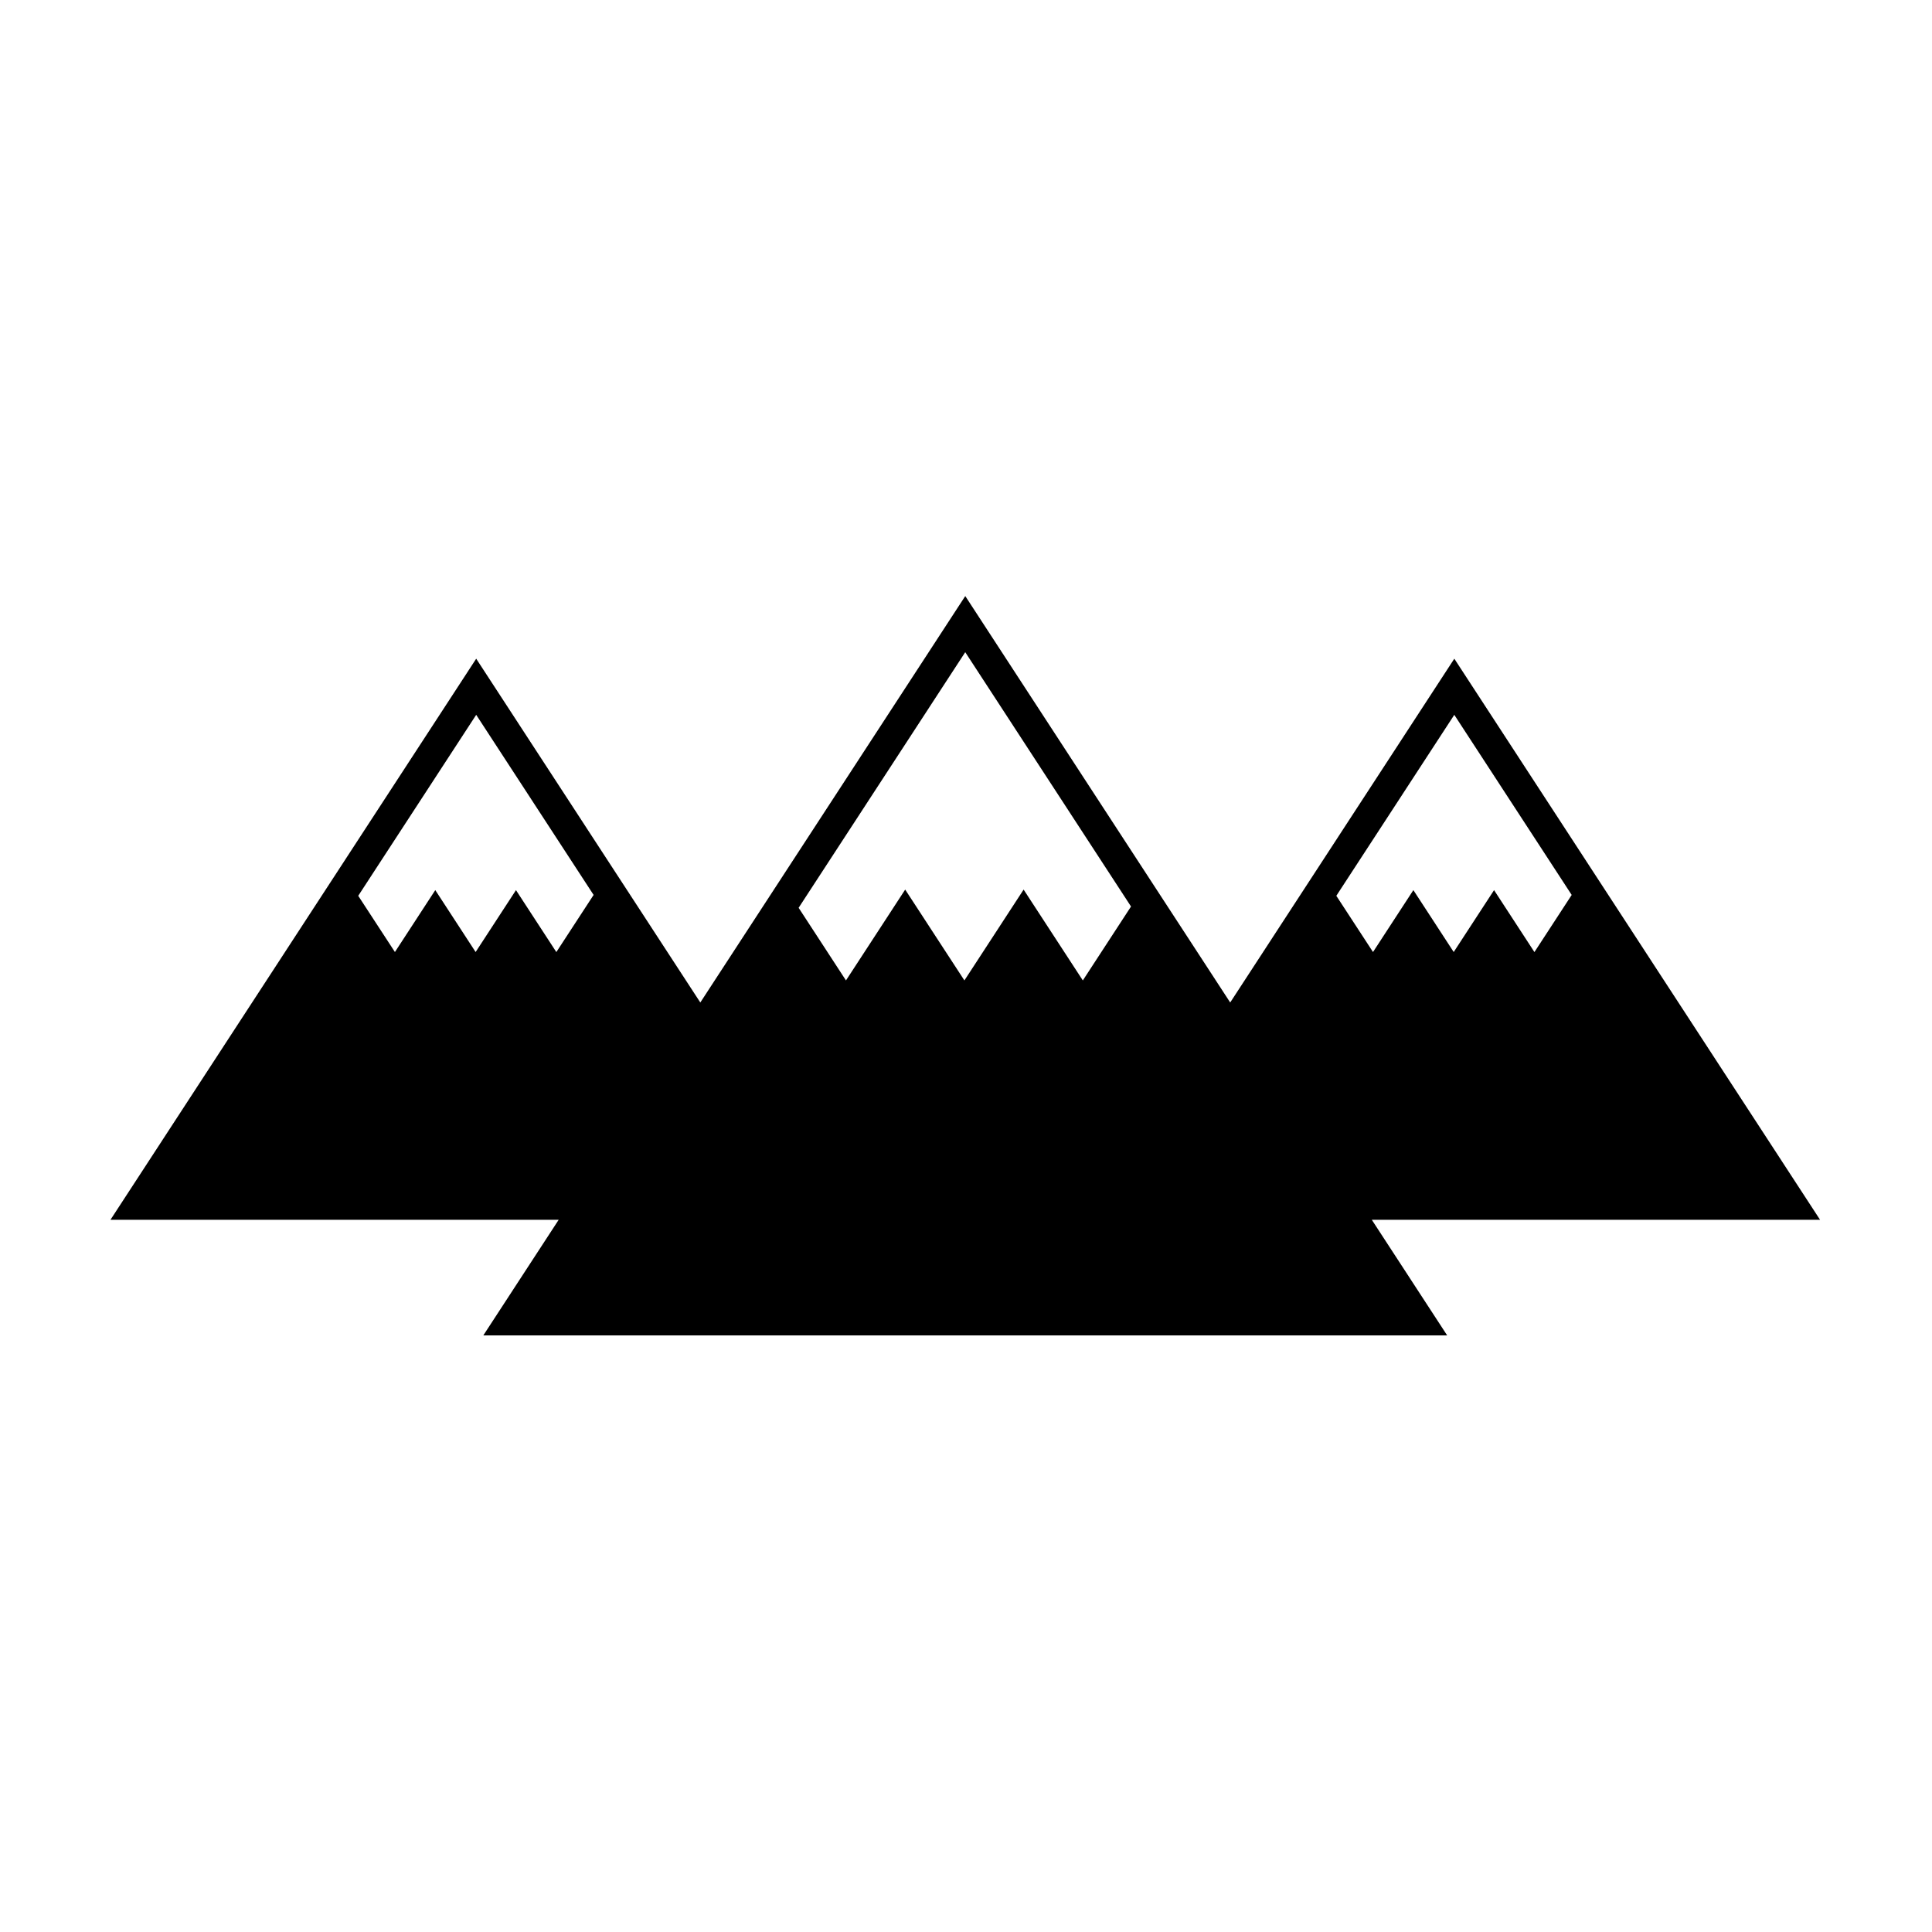 <?xml version="1.0" encoding="UTF-8"?>
<!-- Uploaded to: ICON Repo, www.iconrepo.com, Generator: ICON Repo Mixer Tools -->
<svg fill="#000000" width="800px" height="800px" version="1.1" viewBox="144 144 512 512" xmlns="http://www.w3.org/2000/svg">
 <path d="m626.33 467.25-96.922-148.69-59.391 91.113-70.211-107.71-70.215 107.71-59.391-91.113-96.918 148.69h118.78l-19.977 30.645h255.43l-19.977-30.645zm-345.59-87.355-10.695 16.402-10.691-16.406-10.695 16.406-9.723-14.898 31.262-47.961 31.113 47.73-9.875 15.141zm134.53-0.145-15.691 24.074-15.695-24.074-15.691 24.074-12.547-19.246 44.156-67.742 43.93 67.398-12.77 19.59zm135.37 16.559-10.695-16.414-10.695 16.402-10.691-16.406-10.695 16.406-9.723-14.898 31.262-47.961 31.113 47.73z" fill-rule="evenodd"/>
</svg>